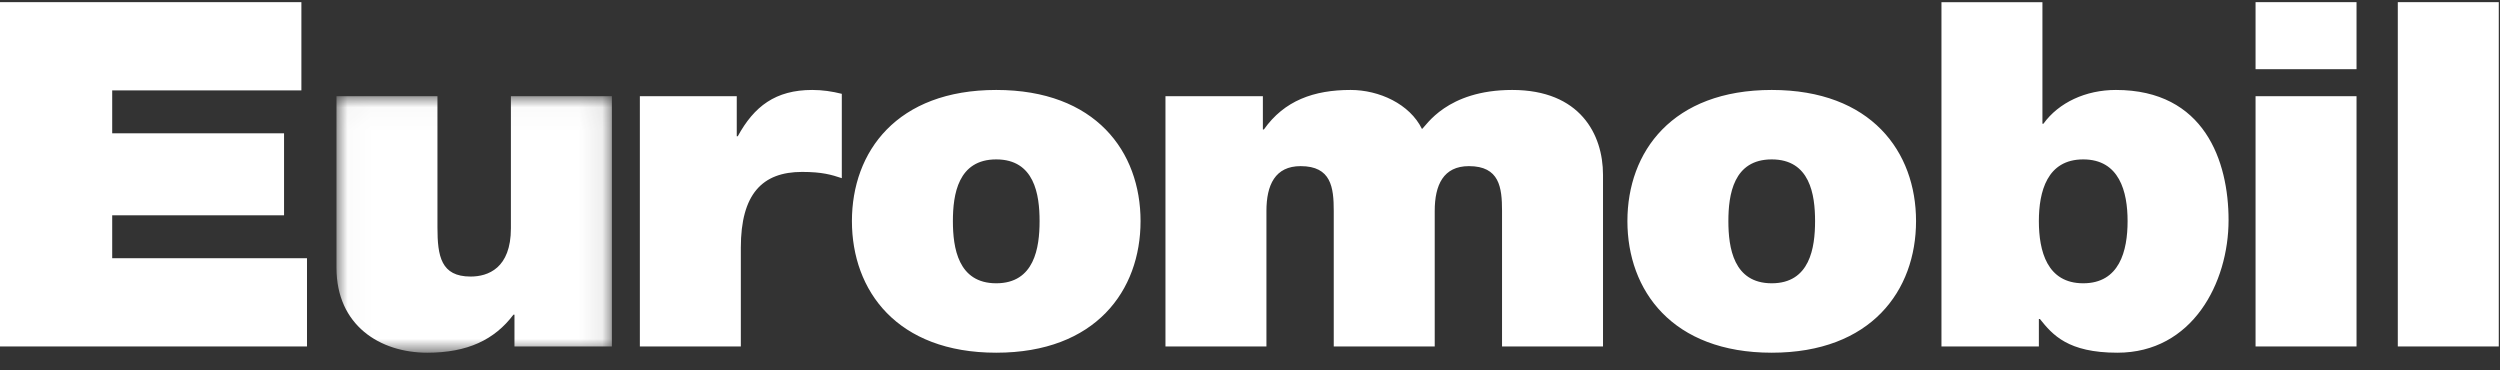 <svg xmlns="http://www.w3.org/2000/svg" xmlns:xlink="http://www.w3.org/1999/xlink" width="108" height="16" viewBox="0 0 108 16"><rect x="0" y="0" width="108" height="16" fill="#333333" stroke="none"/><defs><polygon id="euromobil-a" points=".02 .022 11.917 .022 11.917 11.102 .02 11.102"/></defs><g fill="none" fill-rule="evenodd"><polygon fill="#FFF" points="0 .093 0 14.967 13.262 14.967 13.262 11.155 4.847 11.155 4.847 9.301 12.271 9.301 12.271 5.759 4.847 5.759 4.847 3.905 13.02 3.905 13.02 .093"/><g transform="translate(14.516 .03)"><g transform="translate(0 4.105)"><mask id="euromobil-b" fill="#fff"><use xlink:href="#euromobil-a"/></mask><path fill="#FFF" d="M11.917,10.833 L7.709,10.833 L7.709,9.458 L7.665,9.458 C6.85,10.541 5.682,11.102 3.942,11.102 C1.893,11.102 0.02,9.916 0.02,7.437 L0.02,0.022 L4.382,0.022 L4.382,5.688 C4.382,6.937 4.536,7.812 5.814,7.812 C6.563,7.812 7.555,7.457 7.555,5.729 L7.555,0.022 L11.917,0.022 L11.917,10.833 Z" mask="url(#euromobil-b)"/></g><path fill="#FFF" d="M13.126 4.126L17.312 4.126 17.312 5.856 17.356 5.856C18.061 4.564 18.986 3.856 20.573 3.856 21.013 3.856 21.432 3.918 21.85 4.023L21.85 7.667C21.41 7.522 21.013 7.397 20.132 7.397 18.414 7.397 17.488 8.355 17.488 10.668L17.488 14.937 13.126 14.937 13.126 4.126zM28.521 15.207C24.226 15.207 22.287 12.521 22.287 9.522 22.287 6.522 24.226 3.856 28.521 3.856 32.818 3.856 34.756 6.522 34.756 9.522 34.756 12.521 32.818 15.207 28.521 15.207M28.521 6.856C26.869 6.856 26.649 8.375 26.649 9.522 26.649 10.668 26.869 12.208 28.521 12.208 30.174 12.208 30.394 10.668 30.394 9.522 30.394 8.375 30.174 6.856 28.521 6.856M35.832 4.126L40.04 4.126 40.04 5.563 40.084 5.563C40.965 4.314 42.243 3.856 43.829 3.856 45.062 3.856 46.385 4.46 46.914 5.543 47.09 5.418 47.971 3.856 50.812 3.856 53.743 3.856 54.734 5.773 54.734 7.522L54.734 14.937 50.372 14.937 50.372 9.084C50.372 8.064 50.262 7.147 48.941 7.147 47.839 7.147 47.464 7.959 47.464 9.084L47.464 14.937 43.102 14.937 43.102 9.084C43.102 8.064 42.992 7.147 41.671 7.147 40.569 7.147 40.194 7.959 40.194 9.084L40.194 14.937 35.832 14.937 35.832 4.126zM62.023 15.207C57.726 15.207 55.788 12.521 55.788 9.522 55.788 6.522 57.726 3.856 62.023 3.856 66.319 3.856 68.257 6.522 68.257 9.522 68.257 12.521 66.319 15.207 62.023 15.207M62.023 6.856C60.37 6.856 60.15 8.375 60.15 9.522 60.15 10.668 60.37 12.208 62.023 12.208 63.675 12.208 63.895 10.668 63.895 9.522 63.895 8.375 63.675 6.856 62.023 6.856M69.355.064L73.717.064 73.717 5.314 73.761 5.314C74.422 4.398 75.59 3.856 76.89 3.856 80.722 3.856 81.758 6.939 81.758 9.48 81.758 12.187 80.194 15.207 76.956 15.207 74.819 15.207 74.157 14.437 73.607 13.75L73.563 13.75 73.563 14.937 69.355 14.937 69.355.064zM75.479 6.856C73.915 6.856 73.563 8.251 73.563 9.522 73.563 10.813 73.915 12.208 75.479 12.208 77.044 12.208 77.396 10.813 77.396 9.522 77.396 8.251 77.044 6.856 75.479 6.856L75.479 6.856z"/></g><path fill="#FFF" d="M97.44,2.989 L101.802,2.989 L101.802,0.093 L97.44,0.093 L97.44,2.989 Z M97.44,14.967 L101.802,14.967 L101.802,4.156 L97.44,4.156 L97.44,14.967 Z"/><polygon fill="#FFF" points="103.585 14.967 107.947 14.967 107.947 .093 103.585 .093"/></g></svg>